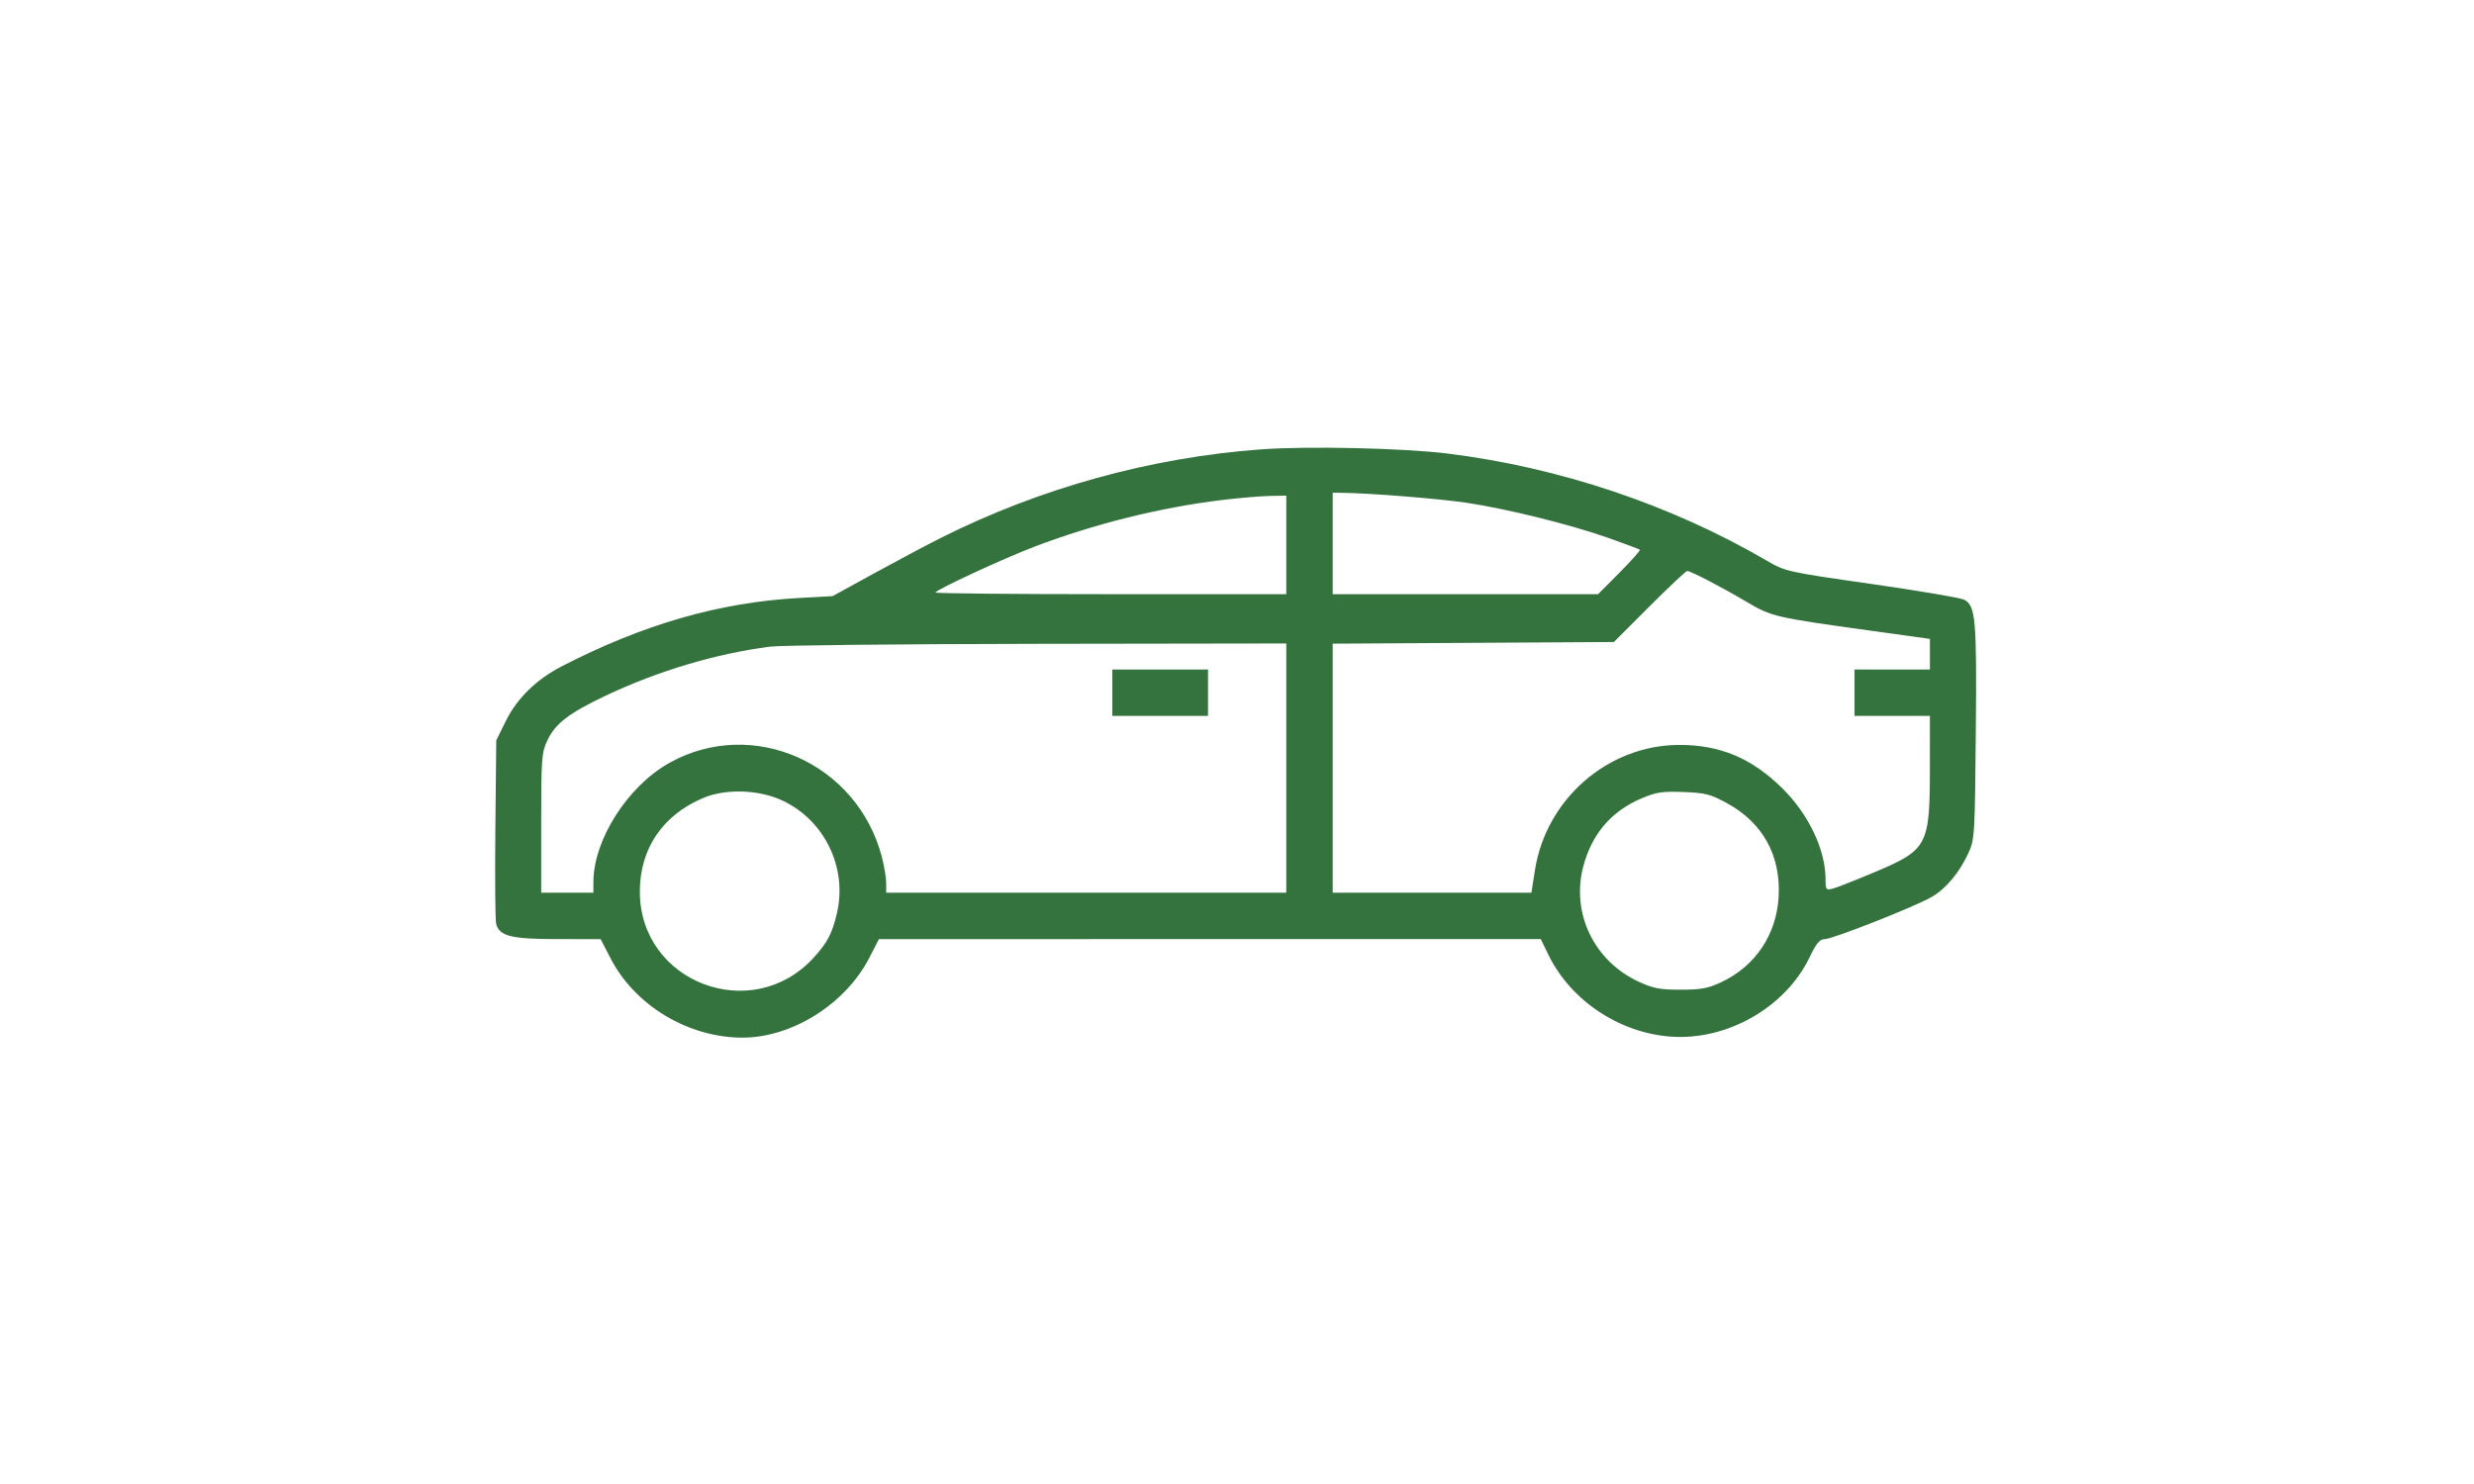 <svg xmlns="http://www.w3.org/2000/svg" width="200" height="120" viewBox="0 0 512 512" version="1.1">
  <path d="M 264.182 155.044 C 226.206 157.842, 188.204 168.354, 153.935 185.539 C 149.224 187.902, 138.874 193.399, 130.935 197.755 L 116.500 205.676 105 206.307 C 77.499 207.814, 51.230 215.374, 23.124 229.868 C 14.314 234.411, 7.641 240.953, 3.741 248.870 L 0.500 255.450 0.195 285.937 C 0.027 302.705, 0.146 317.445, 0.459 318.694 C 1.536 322.984, 5.600 324, 21.700 324.004 L 36.500 324.007 39.965 330.708 C 48.361 346.945, 66.777 358, 85.426 358 C 102.487 358, 120.904 346.433, 129.110 330.564 L 132.500 324.007 246.633 324.004 L 360.765 324 363.456 329.500 C 371.111 345.145, 387.737 356.280, 405.467 357.636 C 424.947 359.126, 445.179 347.593, 453.511 330.248 C 455.850 325.379, 456.986 324.023, 458.736 324.013 C 461.477 323.997, 489.917 312.770, 495.655 309.439 C 500.540 306.603, 505.161 301.069, 508.271 294.330 C 510.427 289.657, 510.511 288.295, 510.830 252.500 C 511.179 213.454, 510.788 209.027, 506.807 206.897 C 505.639 206.272, 491.309 203.841, 474.962 201.495 C 445.269 197.233, 445.234 197.225, 438.370 193.233 C 405.533 174.136, 367.269 161.305, 328.859 156.510 C 313.463 154.588, 280.504 153.841, 264.182 155.044 M 289 187.500 L 289 205 334.775 205 L 380.550 205 387.971 197.529 C 392.052 193.420, 395.191 189.881, 394.946 189.665 C 394.701 189.449, 389.775 187.603, 384 185.564 C 370.920 180.945, 349.213 175.564, 335.173 173.460 C 325.778 172.052, 301.422 170.104, 292.250 170.027 L 289 170 289 187.500 M 250.760 172.517 C 229.480 175.093, 206.589 180.800, 186 188.661 C 175.310 192.743, 152 203.553, 152 204.429 C 152 204.743, 179.225 205, 212.500 205 L 273 205 273 188 L 273 171 267.250 171.108 C 264.087 171.168, 256.667 171.802, 250.760 172.517 M 398.241 209.250 L 385.991 221.500 337.496 221.786 L 289 222.073 289 265.036 L 289 308 323.275 308 L 357.549 308 358.760 300.250 C 362.603 275.641, 384.003 257.053, 408.540 257.012 C 422.655 256.988, 433.549 261.576, 444.110 271.993 C 453.144 280.904, 459 293.212, 459 303.290 C 459 306.960, 459.161 307.176, 461.454 306.601 C 462.803 306.262, 469.322 303.698, 475.940 300.904 C 494.261 293.166, 494.986 291.791, 494.994 264.750 L 495 247 482 247 L 469 247 469 239 L 469 231 482 231 L 495 231 495 225.713 L 495 220.427 474.750 217.618 C 441.348 212.985, 440.410 212.767, 431.720 207.613 C 423.147 202.528, 412.496 197, 411.273 197 C 410.842 197, 404.978 202.512, 398.241 209.250 M 95 223.090 C 76.285 225.497, 56.206 231.489, 38.178 240.046 C 25.528 246.051, 20.857 249.645, 18.113 255.484 C 16.146 259.668, 16 261.637, 16 283.989 L 16 308 25 308 L 34 308 34.012 304.250 C 34.058 289.674, 45.870 271.193, 60.264 263.177 C 88.952 247.201, 125.053 263.232, 133.511 295.703 C 134.330 298.848, 135 302.901, 135 304.710 L 135 308 204 308 L 273 308 273 265 L 273 222 187.250 222.127 C 140.088 222.197, 98.575 222.630, 95 223.090 M 213 239 L 213 247 229.500 247 L 246 247 246 239 L 246 231 229.500 231 L 213 231 213 239 M 71.920 275.293 C 57.858 281.203, 49.971 292.897, 50.024 307.761 C 50.134 338.934, 88.597 353.604, 109.829 330.570 C 114.675 325.312, 116.340 322.164, 117.994 315.132 C 121.695 299.393, 113.746 282.959, 99.148 276.169 C 91.040 272.397, 79.680 272.032, 71.920 275.293 M 395.632 275.401 C 385.070 279.850, 378.283 287.831, 375.361 299.235 C 371.272 315.198, 379.234 331.607, 394.500 338.678 C 399.574 341.028, 401.812 341.457, 409 341.457 C 416.043 341.457, 418.443 341.015, 423 338.881 C 434.796 333.357, 442.116 322.434, 442.825 309.294 C 443.589 295.147, 437.360 283.879, 425.046 277.133 C 419.333 274.003, 417.610 273.558, 410.046 273.263 C 402.737 272.977, 400.651 273.287, 395.632 275.401" stroke="none" fill="#34723e" fill-rule="evenodd"/>
</svg>

